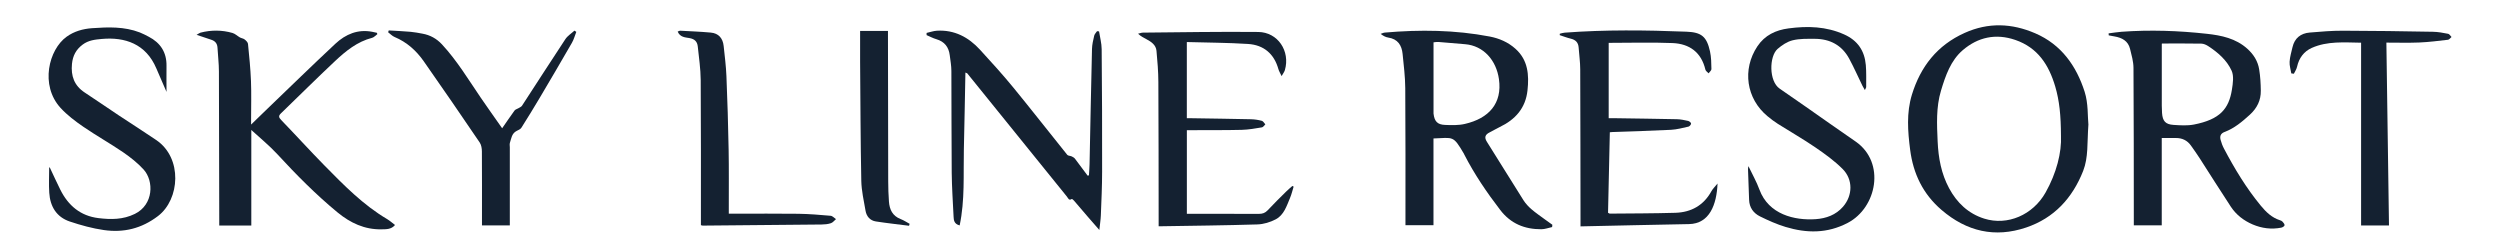 <?xml version="1.0" encoding="UTF-8"?>
<svg id="Layer_1" data-name="Layer 1" xmlns="http://www.w3.org/2000/svg" viewBox="0 0 613 60.51">
  <defs>
    <style>
      .cls-1 {
        fill: #142131;
      }
    </style>
  </defs>
  <path class="cls-1" d="m517.05,8.18c1.05-.13,2.1-.31,3.16-.39,6.99-.51,13.98-.27,20.94.5,3.54.39,7.07,1.12,9.89,3.66,1.55,1.39,2.59,3.06,2.91,5.07.28,1.72.38,3.47.4,5.21.04,2.36-.93,4.3-2.69,5.9-1.88,1.71-3.79,3.33-6.2,4.23-.98.37-1.2,1.06-.97,1.93.2.74.47,1.48.83,2.15,2.6,4.93,5.47,9.69,9.03,14,1.28,1.55,2.7,2.93,4.69,3.56.23.07.48.18.63.35.23.26.54.62.5.89-.04.24-.49.52-.8.58-2.42.48-4.78.17-7.03-.79-2.17-.93-4.02-2.35-5.33-4.33-2.59-3.93-5.09-7.92-7.64-11.88-.68-1.06-1.41-2.08-2.14-3.11-.91-1.3-2.19-1.89-3.76-1.87-1.09,0-2.18,0-3.41,0v21.41h-6.85v-1.41c-.01-12.4,0-24.8-.08-37.21-.01-1.55-.47-3.11-.84-4.64-.48-1.97-1.99-2.75-3.83-3.06-.47-.08-.93-.17-1.4-.26,0-.17-.02-.34-.03-.51l.02.02Zm13.05,2.48s-.03.13-.03.21v13.29c0,1.18-.02,2.36.06,3.53.14,2.02.84,2.81,2.84,2.94,1.66.11,3.37.22,4.98-.09,6.36-1.24,8.57-3.82,9.32-8.59.24-1.52.51-3.33-.08-4.62-1.17-2.56-3.34-4.46-5.72-6.01-.49-.32-1.12-.61-1.69-.62-3.19-.06-6.39-.03-9.68-.03h0Z"/>
  <path class="cls-1" d="m380.56,55.68c-.88.19-1.75.53-2.63.53-4.08.02-7.49-1.36-10.07-4.72-3.3-4.3-6.33-8.75-8.81-13.58-.04-.07-.06-.15-.1-.22-2.68-4.56-2.57-3.91-7.46-3.74v21.27h-6.87v-1.4c0-10.74.03-21.47-.05-32.21-.02-2.79-.37-5.59-.65-8.38-.21-2.14-1.19-3.67-3.53-4.02-.62-.09-1.21-.4-1.85-.9.34-.11.67-.29,1.01-.32,8.62-.75,17.22-.66,25.74.97,2.33.45,4.51,1.39,6.31,3.01,3.1,2.78,3.35,6.42,2.94,10.22-.47,4.34-3,7.14-6.81,8.96-.84.4-1.64.9-2.47,1.31-1.09.54-1.37,1.21-.67,2.31,3.01,4.77,5.96,9.58,8.98,14.35.52.81,1.21,1.55,1.94,2.18,1.04.9,2.18,1.67,3.29,2.49.61.45,1.23.88,1.84,1.32-.02.19-.04.37-.06.56h-.02Zm-29.06-45.3v17.41s0,.08.01.12c.22,1.84.94,2.65,2.81,2.72,1.61.07,3.29.12,4.85-.24,5.93-1.36,9.21-5.05,8.37-10.99-.65-4.61-3.77-8.19-8.29-8.56-2.19-.18-4.37-.38-6.56-.55-.39-.03-.79.05-1.19.09Z"/>
  <path class="cls-1" d="m61.62,55.3h-7.86v-1.43c-.02-12.11-.03-24.23-.08-36.34,0-1.95-.25-3.89-.35-5.84-.06-1.03-.58-1.64-1.54-1.95-1.1-.36-2.19-.73-3.59-1.2.53-.3.74-.48.98-.54,2.61-.67,5.24-.66,7.82.08.66.19,1.21.75,1.83,1.1.36.2.84.24,1.15.49.35.28.79.7.83,1.1.3,3.03.61,6.06.73,9.1.12,3.08.03,6.18.03,9.27v1.4c1.31-1.27,2.49-2.42,3.67-3.56,5.66-5.43,11.27-10.91,17-16.26,2.5-2.33,5.49-3.61,9.04-2.92.38.07.76.16,1.13.24.04.11.08.22.12.33-.43.31-.81.78-1.28.9-3.64.94-6.45,3.22-9.09,5.7-4.48,4.2-8.82,8.53-13.24,12.79-.65.62-.62,1,.02,1.66,3.56,3.68,7,7.48,10.59,11.13,4.76,4.84,9.51,9.7,15.42,13.19.65.39,1.22.91,1.91,1.43-.95,1.12-2.16,1.03-3.3,1.06-4.16.09-7.68-1.58-10.8-4.15-5.28-4.35-10.08-9.2-14.72-14.23-2.03-2.2-4.39-4.11-6.42-5.98,0,0,0,23.43,0,23.43Z"/>
  <path class="cls-1" d="m512.07,30.64c-.32,4.46.02,7.95-1.28,11.27-2.63,6.67-7.12,11.55-13.96,13.87-7.68,2.6-14.6.98-20.76-4.3-4.56-3.91-6.94-8.87-7.7-14.74-.59-4.54-.93-9.08.43-13.53,2.12-6.89,6.21-12.12,12.93-15.14,5.82-2.62,11.57-2.38,17.32.1,6.4,2.76,10.07,8,12.1,14.32.92,2.87.72,6.1.93,8.15h-.01Zm-6.72,2.64c-.02-4.99-.38-8.58-1.41-12.08-1.56-5.27-4.26-9.51-9.79-11.41-4.8-1.65-9.15-.67-12.86,2.49-2.98,2.54-4.26,6.3-5.36,9.95-1.22,4.05-1.01,8.26-.82,12.46.18,4.04.89,7.9,2.81,11.47,1.92,3.56,4.69,6.21,8.62,7.45,5.7,1.79,11.93-.9,15.03-6.4,2.68-4.75,3.97-9.83,3.78-13.92h0Z"/>
  <path class="cls-1" d="m236.72,17.79c-.13,6.38-.23,12.62-.38,18.85-.14,6.18.28,12.41-1.03,18.63-1.36-.35-1.45-1.27-1.49-2.13-.18-3.61-.42-7.23-.46-10.84-.08-8.3-.03-16.59-.08-24.89,0-1.29-.24-2.58-.4-3.87-.25-2.01-1.28-3.34-3.28-3.93-.83-.24-1.6-.66-2.4-1v-.54c.84-.18,1.68-.49,2.53-.54,4.29-.25,7.73,1.57,10.55,4.64,2.8,3.05,5.59,6.12,8.22,9.33,4.46,5.44,8.78,10.99,13.19,16.46.21.26.74.22,1.1.39.29.14.61.32.8.57,1.05,1.37,2.07,2.76,3.1,4.15.11-.03.21-.06.32-.08.05-.91.13-1.81.15-2.72.2-9.43.37-18.86.6-28.29.03-1.08.29-2.17.54-3.23.09-.4.46-.74.7-1.11.16.02.32.04.49.06.22,1.45.63,2.9.64,4.35.09,10,.13,20,.11,30,0,3.58-.17,7.15-.31,10.73-.04,1.08-.22,2.15-.37,3.61-1.14-1.3-2.01-2.29-2.88-3.3-1.11-1.29-2.21-2.6-3.33-3.89-.15-.18-.48-.45-.55-.41-.73.47-.89-.21-1.18-.57-8.16-10.08-16.31-20.17-24.46-30.25-.02-.03-.07-.03-.43-.18h-.01Z"/>
  <path class="cls-1" d="m394.45,10.53v18.45h1.37c5.12.08,10.24.14,15.36.25.92.02,1.85.22,2.76.42.29.07.72.43.71.65,0,.26-.37.69-.64.75-1.42.32-2.85.7-4.29.78-4.71.24-9.42.36-14.14.53-.24,0-.47.04-.85.07-.15,6.63-.29,13.2-.44,19.74.22.11.32.21.42.21,5.36-.05,10.73-.04,16.09-.2,3.88-.12,6.93-1.81,8.85-5.31.33-.59.85-1.08,1.49-1.87-.21,5.14-1.94,9.86-7.01,9.95-8.81.16-17.62.37-26.59.56v-1.56c-.02-12.32-.02-24.64-.07-36.96,0-1.78-.27-3.56-.39-5.35-.09-1.23-.76-1.88-1.93-2.16-.92-.22-1.81-.57-2.71-.86,0-.12.01-.23.02-.35.39-.09.78-.23,1.18-.26,9.95-.75,19.9-.63,29.86-.24,3.69.14,4.98,1.18,5.79,4.83.31,1.41.32,2.9.35,4.35,0,.34-.46.68-.7,1.03-.27-.3-.7-.56-.78-.91-1.01-4.26-3.91-6.34-8.05-6.51-5.19-.21-10.39-.05-15.67-.05v.02Z"/>
  <path class="cls-1" d="m284.1,55.46v-1.56c-.02-11.26,0-22.52-.07-33.78-.01-2.56-.22-5.12-.46-7.66-.13-1.43-1.26-2.2-2.43-2.83-.7-.38-1.41-.72-2.09-1.36.4-.09.79-.26,1.19-.27,9.43-.08,18.85-.26,28.28-.16,4.81.05,7.89,4.7,6.53,9.36-.13.44-.45.83-.8,1.46-.34-.72-.64-1.2-.79-1.72-1.06-3.78-3.61-5.91-7.43-6.16-4.97-.32-9.97-.32-15.02-.47v18.68h1.25c4.84.08,9.67.14,14.51.25.89.02,1.78.16,2.64.39.34.09.57.57.85.87-.28.25-.52.68-.83.73-1.64.27-3.29.57-4.94.61-4.02.1-8.05.06-12.07.08h-1.4v20.5h1.09c5.53,0,11.06,0,16.59.02.88,0,1.52-.22,2.14-.88,1.46-1.58,3.01-3.08,4.54-4.6.48-.48,1.01-.91,1.51-1.36.1.05.21.11.31.16-.29.92-.5,1.88-.88,2.77-.83,1.97-1.49,4.19-3.51,5.25-1.35.71-2.97,1.2-4.48,1.25-8,.25-16.01.32-24.22.46v-.03Z"/>
  <path class="cls-1" d="m12.2,41.05c.86,1.82,1.69,3.66,2.59,5.46,1.94,3.89,4.93,6.43,9.34,6.97,3.04.37,6.02.4,8.93-1.03,4.6-2.25,4.72-8.06,2.15-10.89-1.46-1.6-3.22-2.99-5.01-4.22-3.18-2.17-6.56-4.06-9.74-6.24-2-1.37-3.99-2.87-5.62-4.65-5.08-5.57-2.87-14.31,1.49-17.44,1.88-1.35,4.01-1.94,6.27-2.1,3.94-.28,7.88-.42,11.67,1.04.75.29,1.47.68,2.19,1.05,2.9,1.5,4.42,3.85,4.37,7.16-.03,2.09,0,4.19,0,6.37-.84-1.95-1.68-3.84-2.49-5.75-2.56-6.05-7.72-7.74-13.38-7.23-1.65.15-3.26.31-4.7,1.39-1.63,1.22-2.41,2.74-2.61,4.72-.29,2.96.55,5.34,3.13,7.03,2.82,1.84,5.58,3.77,8.39,5.63,3.04,2.02,6.14,3.97,9.16,6.03,6.48,4.41,5.78,14.53.42,18.62-4.04,3.08-8.43,4.13-13.27,3.44-2.83-.41-5.64-1.18-8.35-2.09-3.29-1.1-4.84-3.71-5.05-7.07-.13-2.05-.02-4.11-.02-6.17l.16-.04h-.02Z"/>
  <path class="cls-1" d="m428.72,40.75c.96,2.02,1.99,3.81,2.69,5.73,2.25,6.12,8.62,7.61,13.79,7.26,2.59-.18,4.95-1.04,6.7-3.04,2.41-2.76,2.49-6.69-.1-9.28-1.99-1.99-4.32-3.67-6.66-5.27-2.98-2.04-6.13-3.83-9.18-5.76-.89-.56-1.74-1.21-2.55-1.88-5.23-4.31-6.27-11.48-2.5-17.15,1.82-2.73,4.51-3.99,7.66-4.4,4.65-.62,9.21-.49,13.61,1.48,3.32,1.48,5.02,4.01,5.32,7.52.15,1.78.08,3.57.09,5.36,0,.17-.14.34-.32.77-.28-.49-.46-.77-.6-1.06-1.08-2.22-2.08-4.48-3.25-6.65-1.79-3.3-4.71-4.84-8.41-4.86-1.82,0-3.7-.07-5.44.36-1.34.32-2.65,1.2-3.71,2.12-2.07,1.82-2.16,7.92.52,9.74,4.29,2.93,8.52,5.93,12.78,8.91,1.96,1.37,3.94,2.73,5.9,4.1,7.31,5.13,5.16,16.17-2.01,19.91-5.04,2.63-10.06,2.54-15.22.99-2.16-.65-4.25-1.59-6.28-2.59-1.6-.79-2.61-2.16-2.67-4.07-.08-2.52-.18-5.03-.27-7.55,0-.18.05-.36.1-.69h.01Z"/>
  <path class="cls-1" d="m125.01,55.27h-6.83v-1.3c0-5.61.02-11.22-.02-16.83,0-.74-.14-1.61-.53-2.19-4.54-6.68-9.11-13.35-13.75-19.96-1.82-2.59-4.14-4.67-7.13-5.92-.59-.24-1.06-.77-1.58-1.16.05-.15.1-.3.15-.45,1.79.11,3.57.18,5.36.34.97.08,1.93.28,2.89.45,1.9.34,3.48,1.21,4.81,2.64,3.7,3.99,6.48,8.63,9.52,13.09,1.67,2.44,3.39,4.85,5.23,7.47,1.07-1.54,2.03-2.97,3.04-4.35.2-.28.64-.37.96-.57.3-.19.69-.33.87-.61,3.55-5.44,7.05-10.91,10.63-16.32.55-.83,1.48-1.4,2.23-2.09.15.1.3.21.45.31-.35.9-.6,1.86-1.08,2.69-2.59,4.5-5.22,8.98-7.87,13.45-1.47,2.48-2.98,4.94-4.52,7.37-.23.36-.74.56-1.15.77-1.21.61-1.31,1.84-1.66,2.92-.11.33-.02.73-.02,1.09v19.16h0Z"/>
  <path class="cls-1" d="m561.83,18.01c-.15-.96-.48-1.93-.42-2.87.07-1.2.44-2.39.71-3.57.52-2.23,2.01-3.4,4.22-3.59,2.71-.23,5.43-.46,8.15-.45,7.36.01,14.71.13,22.07.26,1.25.02,2.5.26,3.73.5.31.06.55.51.82.78-.28.24-.55.64-.86.68-2.33.27-4.67.57-7.02.67-2.63.11-5.27.03-8.09.03.21,14.99.42,29.87.64,44.83h-6.84V10.47c-4.17-.06-8.25-.43-12.08,1.27-1.94.86-3.15,2.49-3.62,4.63-.13.6-.51,1.14-.78,1.71-.21-.03-.42-.05-.62-.08h0Z"/>
  <path class="cls-1" d="m166.16,7.75c.3-.12.45-.23.59-.22,2.51.14,5.03.23,7.53.46,1.93.17,2.96,1.4,3.16,3.28.26,2.46.58,4.93.68,7.4.25,6.01.43,12.02.54,18.03.09,4.79.03,9.59.04,14.38v1.32h1.46c5.2,0,10.41-.05,15.61.02,2.63.04,5.27.26,7.9.49.46.04.88.53,1.31.82-.41.35-.77.85-1.25,1-.72.24-1.52.31-2.28.32-9.71.1-19.43.19-29.14.27-.11,0-.22-.05-.45-.11v-1.43c0-11.38.03-22.76-.05-34.15-.02-2.75-.43-5.5-.72-8.24-.12-1.16-.75-1.83-2.03-2.05-1.02-.18-2.31-.18-2.9-1.6h0Z"/>
  <path class="cls-1" d="m222.91,55.36c-2.72-.35-5.44-.64-8.14-1.06-1.44-.22-2.3-1.24-2.54-2.63-.42-2.43-.99-4.88-1.04-7.33-.19-9.74-.21-19.49-.29-29.24-.02-2.48,0-4.95,0-7.52h6.83v1.39c.02,11.82.03,23.64.06,35.47,0,1.66.06,3.33.18,4.99.14,1.94.87,3.51,2.85,4.28.78.3,1.49.77,2.22,1.17-.05.16-.09.31-.14.47h0Z"/>
</svg>